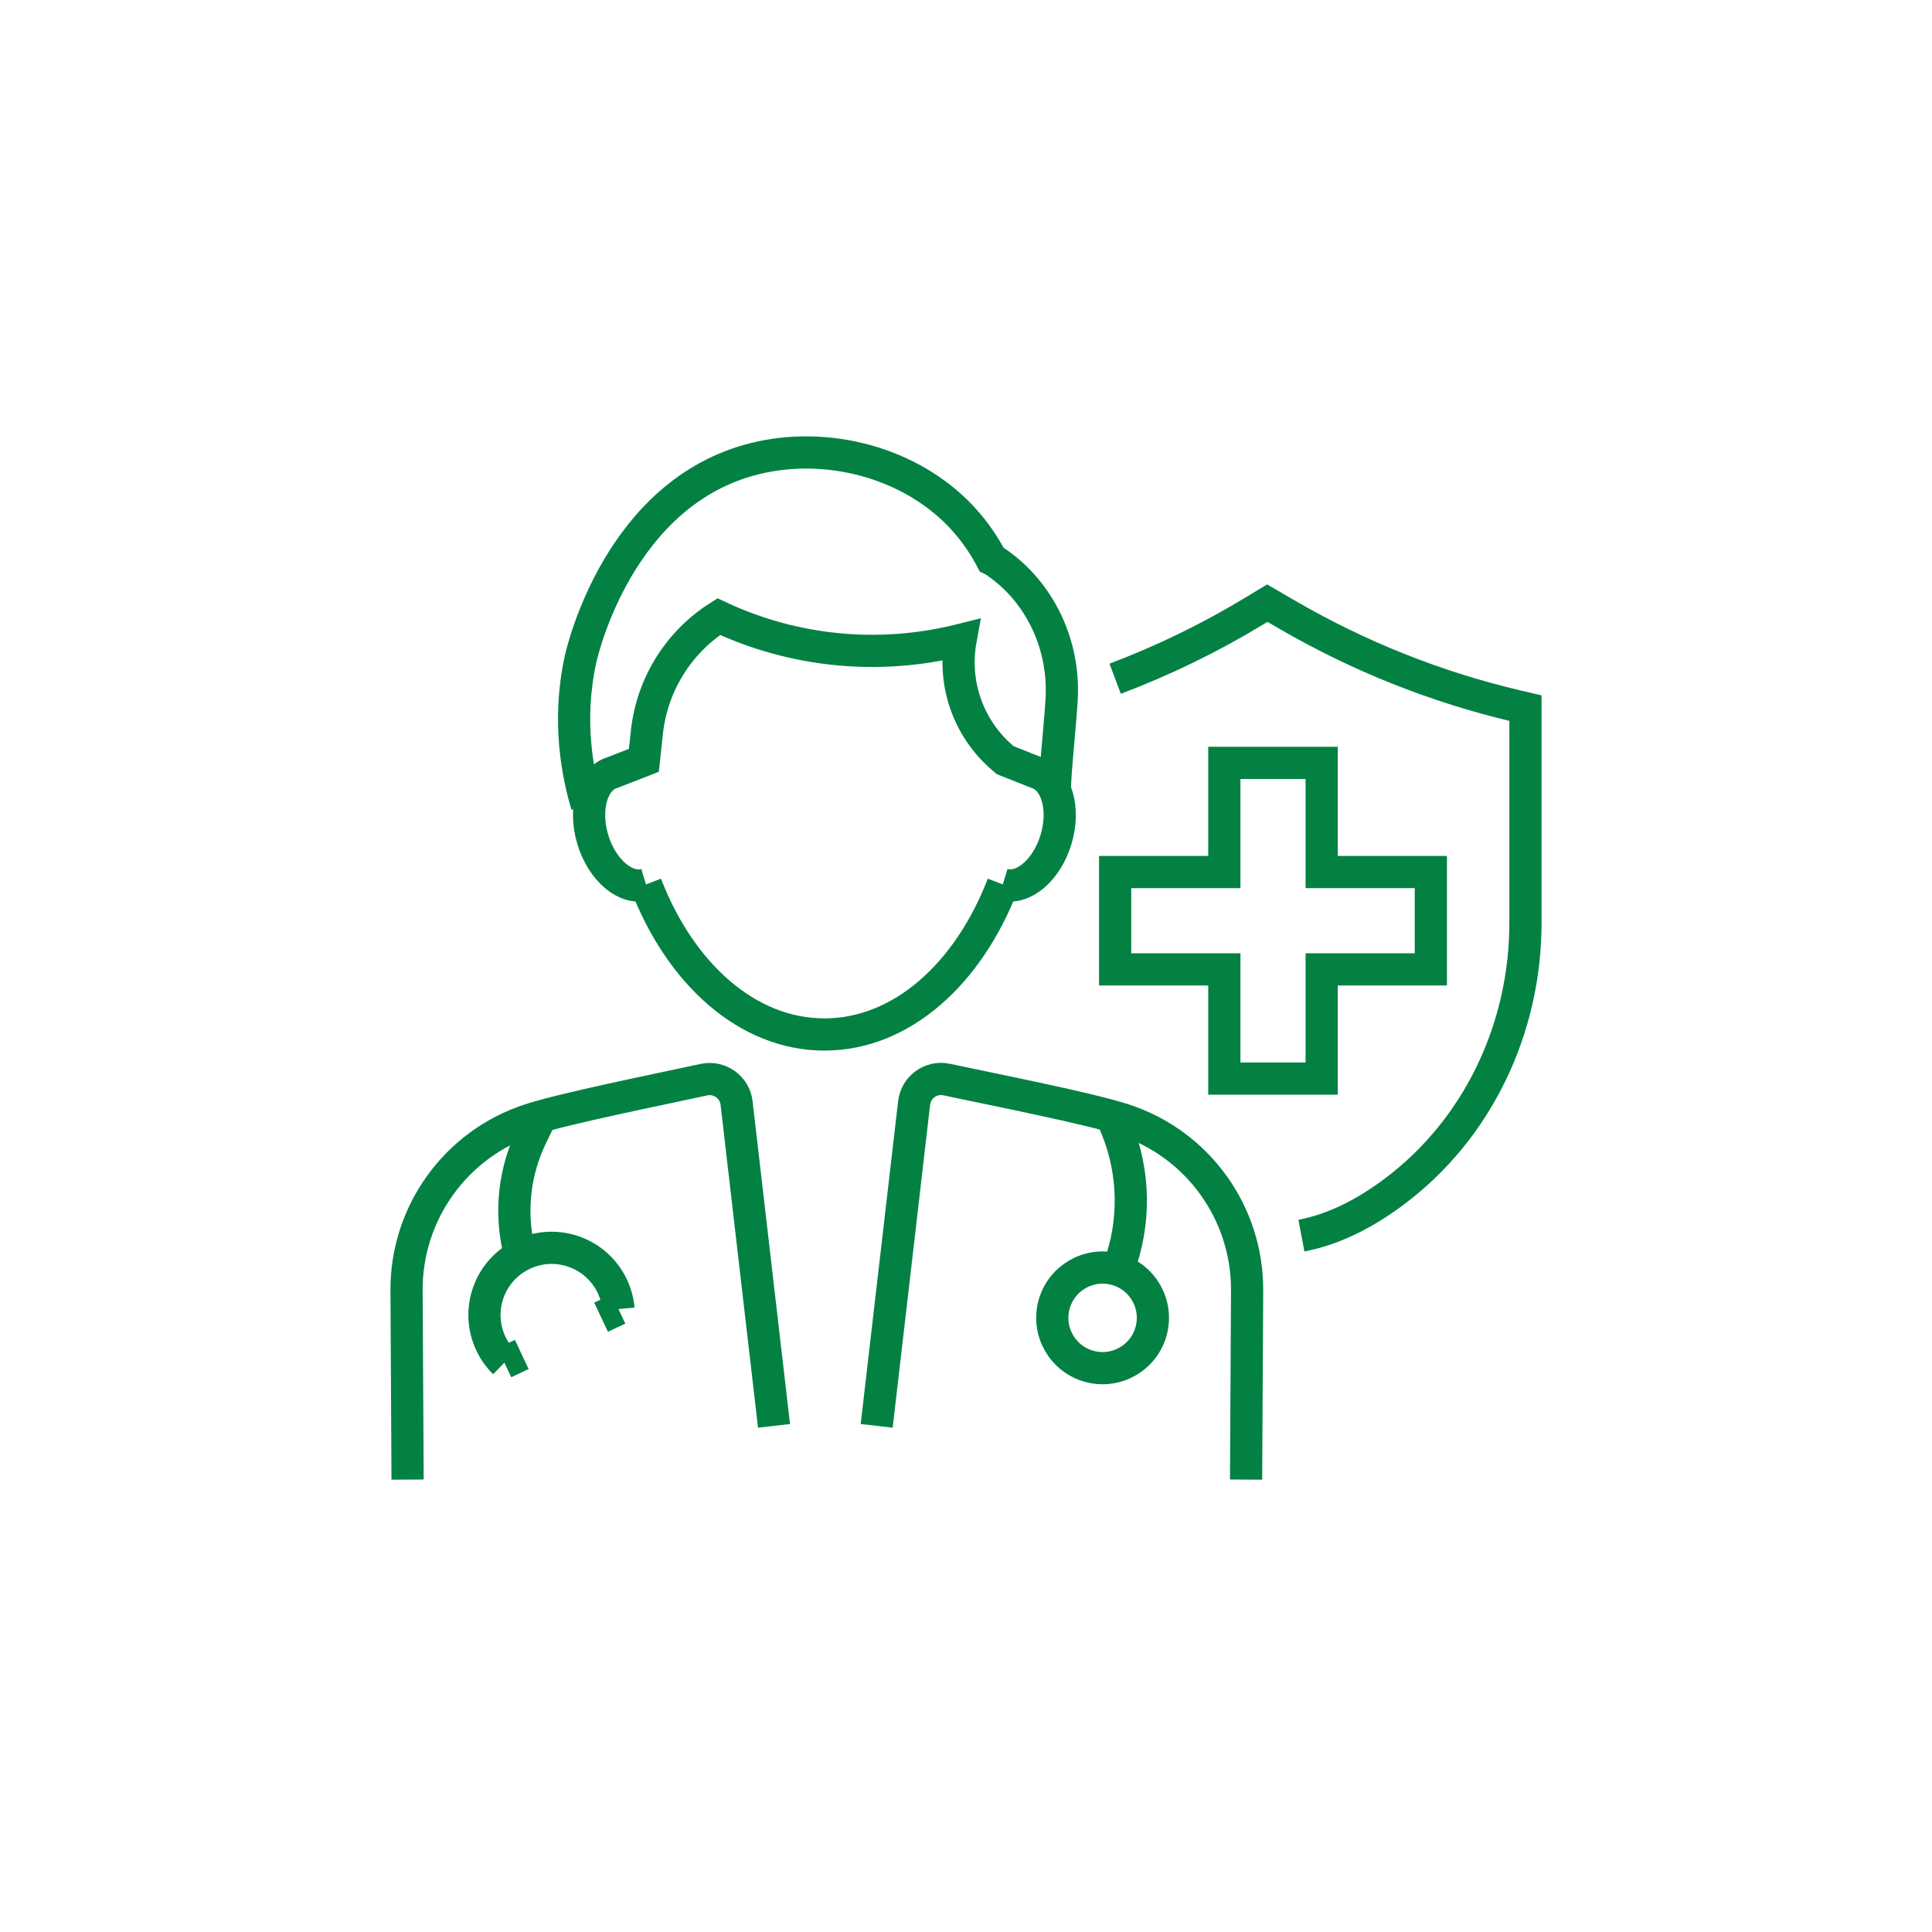 <?xml version="1.0" encoding="UTF-8"?>
<svg xmlns="http://www.w3.org/2000/svg" id="Ebene_2" width="60" height="60" viewBox="0 0 60 60"><rect width="60" height="60" fill="rgba(255,255,255,0)"/><path d="m34.632,21.078c1.504-.567,2.955-1.273,4.333-2.11l.391-.237.637.37c2.212,1.283,4.599,2.234,7.087,2.822l.294.069v6.673c0,3.272-1.477,6.411-4.103,8.363-.866.644-1.831,1.152-2.855,1.345" fill="none" stroke="#028143" stroke-miterlimit="10"/><polygon points="44.436 27.082 41.046 27.082 41.046 23.692 38.023 23.692 38.023 27.082 34.632 27.082 34.632 30.105 38.023 30.105 38.023 33.496 41.046 33.496 41.046 30.105 44.436 30.105 44.436 27.082" fill="none" stroke="#028143" stroke-miterlimit="10"/><path d="m24.038,44.281l-1.163-10.025c-.057-.495-.528-.831-1.015-.726-1.48.322-4.32.89-5.403,1.243-2.295.746-3.844,2.891-3.831,5.304l.032,5.873" fill="none" stroke="#028143" stroke-miterlimit="10"/><path d="m27.226,44.281l1.163-10.028c.057-.493.526-.83,1.012-.726,1.501.321,4.411.892,5.498,1.246,2.295.746,3.844,2.891,3.831,5.304l-.032,5.873" fill="none" stroke="#028143" stroke-miterlimit="10"/><path d="m16.777,34.725l-.276.571c-.519,1.074-.66,2.291-.401,3.455v0" fill="none" stroke="#028143" stroke-miterlimit="10"/><line x1="15.664" y1="42.319" x2="16.204" y2="42.065" fill="none" stroke="#028143" stroke-miterlimit="10"/><line x1="18.667" y1="40.907" x2="19.207" y2="40.653" fill="none" stroke="#028143" stroke-miterlimit="10"/><path d="m19.208,40.652c-.02-.237-.083-.475-.19-.702-.49-1.042-1.732-1.489-2.774-.999-1.042.49-1.49,1.732-1,2.774.107.227.249.427.42.594" fill="none" stroke="#028143" stroke-miterlimit="10"/><path d="m34.571,34.775l.107.264c.564,1.384.587,2.928.067,4.329h0" fill="none" stroke="#028143" stroke-miterlimit="10"/><path d="m35.751,41.331c-.223.833-1.08,1.328-1.913,1.105-.833-.223-1.328-1.08-1.105-1.913.223-.833,1.08-1.328,1.913-1.105.833.223,1.328,1.08,1.105,1.913Z" fill="none" stroke="#028143" stroke-miterlimit="10"/><path d="m20.061,27.467c1.068,2.775,3.149,4.66,5.542,4.66s4.472-1.883,5.54-4.66" fill="none" stroke="#028143" stroke-miterlimit="10"/><path d="m20.061,27.467c-.624.187-1.363-.438-1.652-1.397-.288-.959-.016-1.889.608-2.076l.979-.381.094-.874c.159-1.473.98-2.794,2.231-3.589,2.337,1.098,4.982,1.355,7.487.729l.024-.006c-.247,1.363.246,2.755,1.296,3.658l.089.077.971.385c.624.187.896,1.117.608,2.076-.288.959-1.028,1.585-1.652,1.397" fill="none" stroke="#028143" stroke-miterlimit="10"/><path d="m18.226,25.004c-.266-.892-.626-2.557-.201-4.512.068-.313,1.212-5.203,5.414-6.248,2.244-.558,4.825.114,6.417,1.805.453.481.748.962.936,1.319.034.015.095.054.176.111,1.35.944,2.104,2.572,2.001,4.259-.054.884-.209,2.26-.209,2.81" fill="none" stroke="#028143" stroke-miterlimit="10"/></svg>
